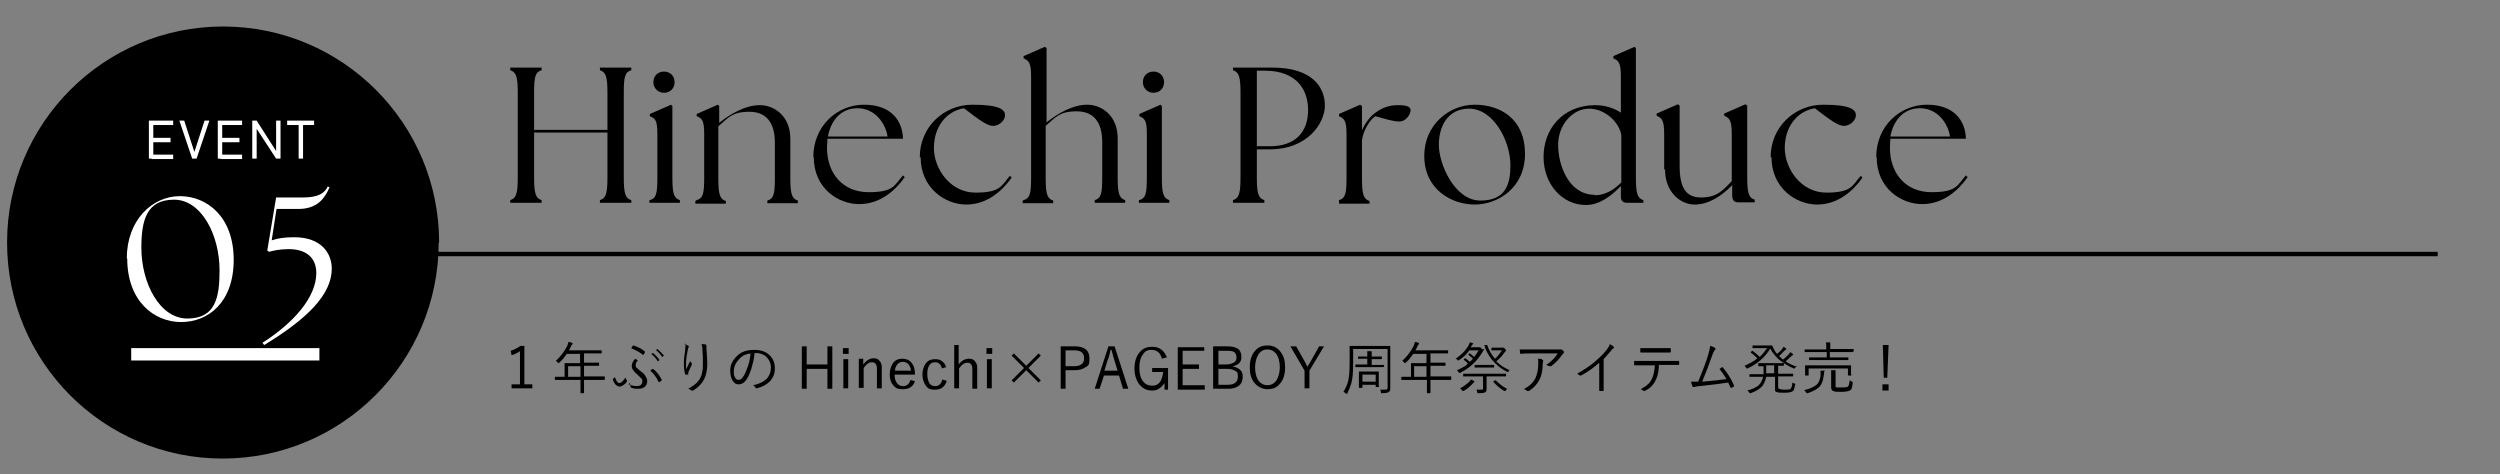 <?xml version="1.0" encoding="UTF-8"?>
<svg id="_レイヤー_1" xmlns="http://www.w3.org/2000/svg" version="1.1" viewBox="0 0 565.9 107.3">
  <rect x="0" y="0" width="565.9" height="107.3" fill="#808080" stroke="none"/>
  <!-- Generator: Adobe Illustrator 29.0.0, SVG Export Plug-In . SVG Version: 2.1.0 Build 186)  -->
  <defs>
    <style>
      .st0 {
        stroke: #000;
      }

      .st0, .st1 {
        fill: none;
        stroke-miterlimit: 10;
      }

      .st2 {
        fill: #fff;
      }

      .st1 {
        stroke: #fff;
        stroke-width: 2.8px;
      }
    </style>
  </defs>
  <g>
    <path d="M115.5,45.3c1.3-.4,1.7-1.4,1.7-5v-19.4c0-3.6-.4-4.6-1.7-5v-.6h7.1v.6c-1.4.4-1.7,1.4-1.7,5v8.5h16.6v-8.5c0-3.6-.4-4.6-1.7-5v-.6h7.1v.6c-1.4.4-1.7,1.4-1.7,5v19.4c0,3.6.4,4.6,1.7,5v.6h-7.1v-.6c1.3-.4,1.7-1.4,1.7-5v-10.3h-16.6v10.3c0,3.6.4,4.6,1.7,5v.6h-7.1v-.6Z"/>
    <path d="M147.1,45.3c1.4-.4,1.7-1.4,1.7-5v-10c0-3.1-.5-3.5-1.7-4v-.5l4.8-2.1.3.3v16.3c0,3.6.4,4.6,1.7,5v.6h-6.9v-.6ZM147.9,18.6c0-1.4,1-2.4,2.4-2.4s2.4,1,2.4,2.4-1,2.4-2.4,2.4-2.4-1.1-2.4-2.4Z"/>
    <path d="M157.7,45.3c1.4-.4,1.7-1.4,1.7-5v-10c0-3.1-.5-3.5-1.7-4v-.5l4.8-2.1.3.3v3.8c2.5-2,5.9-4,9.2-4s6.9,2.5,6.9,7.6v9c0,3.6.4,4.6,1.7,5v.6h-6.9v-.6c1.4-.4,1.7-1.4,1.7-5v-8.1c0-4.5-1.9-7-5.8-7s-4.8,1.4-7,3.3v11.9c0,3.6.4,4.6,1.7,5v.6h-6.9v-.6Z"/>
    <path d="M184.1,35.6c0-7.1,5.4-11.9,11.5-11.9s8.7,3.6,8.8,7.7h-17.1c0,.7-.1,1.3-.1,2,0,6,3.7,10.1,9.4,10.1s5.8-1.5,7.8-3.8l.4.4c-2.2,3.1-5.6,6.1-10.3,6.1s-10.3-3.5-10.3-10.7ZM200.9,30.9c-.4-2.9-2.8-6.4-6.8-6.4-3.7,0-6,2.7-6.7,6.4h13.4Z"/>
    <path d="M208.2,35.6c0-6.9,5.5-11.9,11.9-11.9s7.4,1.2,7.4,2.4-1.4,2.4-2.7,2.4-3.1-1.3-6.6-4c-4.1.7-6.8,4.3-6.8,9s3.7,10.1,9.4,10.1,5.8-1.5,7.8-3.8l.4.4c-2.2,3.1-5.6,6.1-10.3,6.1s-10.3-3.7-10.3-10.7Z"/>
    <path d="M231.7,45.3c1.4-.4,1.7-1.4,1.7-5v-23.1c0-3.1-.6-3.5-1.7-4v-.5l4.8-2.1.4.3v16.8c2.5-2,5.9-4,9.2-4s6.9,2.5,6.9,7.6v9c0,3.6.4,4.6,1.7,5v.6h-6.9v-.6c1.4-.4,1.7-1.4,1.7-5v-8.1c0-4.5-1.9-7-5.8-7s-4.8,1.4-7,3.3v11.9c0,3.6.4,4.6,1.7,5v.6h-6.9v-.6Z"/>
    <path d="M257.9,45.3c1.4-.4,1.7-1.4,1.7-5v-10c0-3.1-.5-3.5-1.7-4v-.5l4.8-2.1.3.3v16.3c0,3.6.4,4.6,1.7,5v.6h-6.9v-.6ZM258.7,18.6c0-1.4,1-2.4,2.4-2.4s2.4,1,2.4,2.4-1,2.4-2.4,2.4-2.4-1.1-2.4-2.4Z"/>
    <path d="M279.1,45.3c1.3-.4,1.7-1.4,1.7-5v-19.4c0-3.6-.4-4.6-1.7-5v-.6h8.9c9,0,11.9,4.4,11.9,8.6s-4.2,9.9-12.3,9.9h-3.1v6.5c0,3.6.4,4.6,1.7,5v.6h-7.1v-.6ZM296.1,24.9c0-4.7-2.7-8.9-9.8-8.9s-1.3,0-1.8,0v17.1h3c5.6,0,8.6-3.1,8.6-8.2Z"/>
    <path d="M303.1,45.3c1.4-.4,1.7-1.4,1.7-5v-10c0-3.1-.6-3.5-1.7-4v-.5l4.8-2.1.4.3v5.5c.7-1.7,1.9-3.2,3.2-4.1,1.4-1,2.9-1.6,5-1.6s2.8.4,2.8,1.2-1,2.5-2.5,2.5-2.9-.5-5.5-1.2c-1.3.9-2.8,3.4-3,5.5h0v8.7c0,3.6.4,4.6,1.7,5v.6h-6.9v-.6Z"/>
    <path d="M322.4,35.2c0-6.8,5.5-11.5,11.4-11.5s11.4,3.3,11.4,11.1-6.2,11.5-11.4,11.5-11.4-3.4-11.4-11ZM341.9,37.4c0-5.6-4-13.1-9.7-12.8-4.4.2-6.5,3.8-6.5,8.2s3.6,12.6,9.4,12.6,6.8-3.8,6.8-8Z"/>
    <path d="M349.4,35.5c0-6.1,4.1-11.6,11.6-11.7,2.4,0,4.4.7,5.9,1.7v-8.3c0-3.1-.6-3.5-1.7-4v-.5l4.8-2.1.3.3v29.4c0,3.6.4,4.6,1.7,5v.6h-3.8c-.8,0-1.3-.5-1.3-1.3v-2.5c-2.1,2.2-4.8,4.3-7.9,4.3-5.4,0-9.6-4.7-9.6-10.9ZM361,44.2c2.3,0,4.3-1.2,6-2.9v-10.7c-.4-2.8-3.6-6-7.3-6s-7,3.6-7,8.2,2.4,11.3,8.3,11.3Z"/>
    <path d="M376.7,38.3v-8.1c0-3.1-.6-3.5-1.7-4v-.5l4.8-2.1.4.3v13.6c0,5,1.4,7.2,4.9,7.2s4.9-1.6,6.9-3.7v-10.8c0-3.1-.6-3.5-1.7-4v-.5l4.8-2.1.4.3v16.3c0,3.6.4,4.6,1.7,5v.6h-3.7c-1,0-1.4-.5-1.4-1.7v-2.2c-2.2,2.3-5.2,4.4-8.5,4.4s-6.7-2.9-6.7-7.9Z"/>
    <path d="M400.8,35.6c0-6.9,5.5-11.9,11.9-11.9s7.4,1.2,7.4,2.4-1.4,2.4-2.7,2.4-3.1-1.3-6.6-4c-4.1.7-6.8,4.3-6.8,9s3.7,10.1,9.4,10.1,5.8-1.5,7.8-3.8l.4.4c-2.2,3.1-5.6,6.1-10.3,6.1s-10.3-3.7-10.3-10.7Z"/>
    <path d="M424.7,35.6c0-7.1,5.4-11.9,11.5-11.9s8.7,3.6,8.8,7.7h-17.1c0,.7-.1,1.3-.1,2,0,6,3.7,10.1,9.4,10.1s5.8-1.5,7.8-3.8l.4.4c-2.2,3.1-5.6,6.1-10.3,6.1s-10.3-3.5-10.3-10.7ZM441.4,30.9c-.4-2.9-2.8-6.4-6.8-6.4-3.7,0-6,2.7-6.7,6.4h13.4Z"/>
  </g>
  <path d="M99.3,54.9c0,27-21.9,48.9-48.9,48.9S1.6,81.9,1.6,54.9,23.5,6,50.5,6s48.9,21.9,48.9,48.9"/>
  <line class="st1" x1="29.7" y1="80.2" x2="72.3" y2="80.2"/>
  <g>
    <path class="st2" d="M28.7,58.5c0-8.7,5.8-14.1,12-14.1s12.2,4.7,12.2,14.4-5.8,14.1-11.9,14.1-12.2-4.7-12.2-14.4ZM49.7,61.2c0-8-4.1-16-10.3-16s-7.4,4.6-7.4,10.9c0,7.9,4.1,16,10.4,16s7.3-4.6,7.3-10.9Z"/>
    <path class="st2" d="M71.6,61.8c0-3.7-2.6-5.5-6.5-5.4-1.9,0-3.5.4-4.2.6l-.4-.3,2-12h6.1c3.5,0,4.9-1,5.6-2.5l.4.2c-1,2.2-2.5,4.9-7.1,4.9h-4.9l-1.1,7.1c1.5-.5,3-.7,5.1-.7,6.2,0,8.5,3.7,8.5,7.1,0,5.9-5.6,11.4-15.3,17.3l-.4-.5c7.2-4.6,12.2-10.4,12.2-15.8Z"/>
  </g>
  <g>
    <path class="st2" d="M33.7,27.3h1v8.6h-1v-8.6ZM34.3,27.3h4.9v1h-4.9v-1ZM34.3,31.2h4.3v1h-4.3v-1ZM34.3,35h4.9v1h-4.9v-1Z"/>
    <path class="st2" d="M40.6,27.3h1.1l2.3,7.1,2.3-7.1h1.1l-2.9,8.6h-1l-2.9-8.6Z"/>
    <path class="st2" d="M49.3,27.3h1v8.6h-1v-8.6ZM49.9,27.3h4.9v1h-4.9v-1ZM49.9,31.2h4.3v1h-4.3v-1ZM49.9,35h4.9v1h-4.9v-1Z"/>
    <path class="st2" d="M57.1,27.3h1l4.6,7.2h-.2v-7.2h1v8.6h-1l-4.7-7.2h.3v7.2h-1v-8.6Z"/>
    <path class="st2" d="M65,27.3h6.1v1h-6.1v-1ZM67.6,27.8h1v8.1h-1v-8.1Z"/>
  </g>
  <line class="st0" x1="93.8" y1="57.5" x2="551.8" y2="57.5"/>
  <g>
    <path d="M118.7,78.4v8.6h1.8v.9h-4.7v-.9h1.9v-7.5c-.5.3-1.1.7-1.9.9l-.2-1c.7-.2,1.5-.6,2.2-1.1h.9Z"/>
    <path d="M136.9,85.9c0,0,0,.1-.1.1h-1.7s-2.9,0-2.9,0v3c0,0,0,0,0,0h-.7c0,0-.1,0-.1,0v-2.1s0-.9,0-.9h-5.7c0,0-.1,0-.1,0v-.6c0,0,0-.1.1-.1h1.7s.4,0,.4,0v-3c0,0,0-.1,0-.1h1.8s1.7,0,1.7,0v-2.1h-3c-.5.7-1,1.4-1.7,2,0,0-.1.1-.2.1s0,0-.2-.2c-.1-.1-.3-.3-.4-.3,1.1-1,2-2.2,2.6-3.4.1-.3.2-.6.3-.9.2,0,.5.1.8.2,0,0,.1,0,.1.2s0,.1-.1.2c-.1,0-.2.2-.3.5-.2.4-.3.7-.4.8h7.3c0,0,.1,0,.1,0v.6c0,0,0,.1-.1.1h-1.8s-2.1,0-2.1,0v2.1h3.4c0,0,0,0,0,0v.6c0,0,0,.1,0,.1h-1.8s-1.6,0-1.6,0v2.4h4.6c0,0,.1,0,.1,0v.6ZM131.4,85.3v-2.4h-2.8v2.4h2.8Z"/>
    <path d="M141.6,85.4c0,.3.2.5.3.7,0,0,0,0,0,.1,0,0,0,.1,0,.2-.2.3-.5.6-.7.7-.3.2-.6.4-.9.4-.7,0-1.3-.6-1.6-1.7,0,0,0,0,0,0,0,0,0,0,0,0,.1-.1.3-.3.5-.4,0,0,0,0,0,0,0,0,0,0,0,0,.3.8.6,1.3.9,1.3s.4,0,.6-.2c.2-.2.5-.5.8-.9ZM142.3,87c.7.3,1.3.4,1.9.4s1.2-.3,1.2-1-.1-.6-.3-.8c-.2-.2-.5-.5-.9-.9-.5-.4-.8-.8-1-1.1-.1-.2-.2-.5-.2-.7,0-.6.3-1.2.8-1.7.2.1.4.3.6.4,0,0,0,0,0,0s0,0,0,0c-.4.3-.5.7-.5,1.1s0,.4.3.6c.2.2.5.5.9.8.6.4.9.8,1.1,1.2.2.3.3.7.3,1,0,.5-.2,1-.6,1.3-.4.3-.8.4-1.4.4s-1.2,0-1.7-.3c0,0-.1,0-.1-.2,0-.3,0-.6-.2-.8ZM142.9,78.8c.2-.3.3-.5.4-.6,0,0,0,0,.1,0s0,0,0,0c1.2.4,2.1.9,2.6,1.4,0,0,0,0,0,.1s0,0,0,0c0,0-.1.2-.3.6,0,0,0,0-.1,0s0,0-.1,0c-.7-.6-1.7-1.1-2.7-1.5ZM147.2,83.9c.2-.2.4-.3.5-.4,0,0,0,0,.1,0s0,0,0,0c.9.6,1.5,1.5,2,2.5,0,0,0,0,0,0,0,0,0,0,0,.1-.2.2-.4.3-.6.4,0,0,0,0,0,0,0,0,0,0-.1,0-.5-1.1-1.1-1.9-1.9-2.6ZM147.3,80.2l.5-.3s0,0,0,0c0,0,0,0,0,0,.5.4,1,.9,1.5,1.6,0,0,0,0,0,0,0,0,0,0,0,0l-.4.3s0,0,0,0c0,0,0,0,0,0-.4-.7-.9-1.2-1.5-1.7ZM148.4,79.3l.4-.3s0,0,0,0,0,0,0,0c.6.5,1.1,1,1.5,1.5,0,0,0,0,0,0s0,0,0,0l-.4.3s0,0,0,0,0,0,0,0c-.4-.6-.9-1.2-1.5-1.6Z"/>
    <path d="M154.8,77.9c.4,0,.7.2.9.3.1,0,.2.1.2.2s0,.1,0,.2c-.1.2-.2.3-.2.5-.2,1.1-.4,2.1-.4,3,0,.2,0,.3,0,.5,0,.4,0,.7,0,1,.1-.2.3-.5.5-1,.2-.5.4-.7.5-.9,0,.2.1.4.3.5,0,0,0,.1,0,.2s0,.1,0,.2c-.3.6-.6,1.2-.8,1.7,0,.2,0,.3,0,.4,0,0,0,0,0,0,0,0,0,.1,0,.1-.1,0-.3,0-.6,0,0,0-.1,0-.1-.1-.2-.6-.3-1.4-.3-2.4s.1-1.7.3-3.1c0-.6.1-1,.1-1.2s0-.1,0-.2ZM158.8,77.9c.4,0,.8,0,.9.1.1,0,.2,0,.2.2s0,0,0,0c0,0,0,.2,0,.3s0,.2,0,.3c.1,1.4.2,2.6.2,3.4,0,1.9-.4,3.3-1.1,4.3-.6.8-1.3,1.4-2.1,1.9,0,0-.1,0-.2,0s-.1,0-.2,0c-.2-.2-.4-.3-.7-.4,1-.6,1.8-1.1,2.3-1.8.4-.5.7-1.1.8-1.8.2-.6.2-1.3.2-2.2s0-2-.1-3.1c0-.5-.1-1-.3-1.4Z"/>
    <path d="M170.8,80c-.1,1.2-.4,2.3-.7,3.4-.3.9-.6,1.7-1,2.3-.5.9-1.2,1.3-1.9,1.3s-1-.3-1.4-.9c-.3-.5-.5-1.2-.5-2.1s.1-1.3.4-1.9c.3-.6.6-1,1.1-1.5,1-1,2.3-1.4,3.9-1.4s2.7.4,3.6,1.3c.7.7,1.1,1.7,1.1,2.9s-.4,2.1-1.1,2.9c-.7.7-1.7,1.3-3,1.6,0,0,0,0-.1,0,0,0-.2,0-.2-.2-.1-.2-.3-.3-.5-.5,1.4-.3,2.4-.8,3.1-1.5.6-.7.9-1.5.9-2.5s-.4-1.8-1.1-2.5c-.6-.5-1.4-.8-2.3-.8h-.2ZM169.9,80c-1,.1-1.9.5-2.5,1.2-.8.8-1.3,1.8-1.3,2.8s.1,1.2.4,1.6c.2.3.4.4.7.4.4,0,.8-.3,1.2-1,.4-.7.7-1.5,1-2.4.3-.9.4-1.8.5-2.6Z"/>
    <path d="M188.4,78.4v9.6h-1.1v-4.5h-4.7v4.5h-1.1v-9.6h1.1v4.1h4.7v-4.1h1.1Z"/>
    <path d="M192.1,78.8v1.3h-1.3v-1.3h1.3ZM192,81.3v6.6h-1.1v-6.6h1.1Z"/>
    <path d="M195.4,81.3v1.2c.7-.9,1.5-1.4,2.3-1.4s1.1.2,1.4.6c.3.3.5.8.5,1.3v4.9h-1.1v-4.5c0-.9-.4-1.4-1.1-1.4s-1.3.4-1.9,1.3v4.5h-1.1v-6.6h1Z"/>
    <path d="M207.2,84.8h-4.7c0,.9.2,1.5.6,2,.3.4.8.6,1.3.6.9,0,1.4-.5,1.7-1.4l1,.3c-.4,1.2-1.3,1.8-2.7,1.8s-1.7-.3-2.3-1c-.5-.6-.7-1.4-.7-2.4s.3-2,.9-2.7c.5-.6,1.2-.8,2-.8s1.6.3,2.1,1c.5.6.7,1.4.7,2.4v.2ZM206.2,84c0-.7-.3-1.2-.6-1.6-.3-.3-.7-.5-1.2-.5s-1,.2-1.3.6c-.3.4-.5.8-.5,1.4h3.6Z"/>
    <path d="M214.2,83.1l-1,.3c-.2-.9-.7-1.4-1.5-1.4s-1.1.3-1.4.8c-.3.5-.4,1.1-.4,1.9s.2,1.6.5,2.1c.3.4.7.6,1.3.6.8,0,1.4-.5,1.6-1.5l1,.3c-.4,1.3-1.2,2-2.6,2s-1.7-.3-2.2-1c-.4-.6-.7-1.4-.7-2.4s.3-2,.9-2.7c.5-.6,1.2-.8,2-.8s1.3.2,1.7.6c.4.3.7.8.8,1.4Z"/>
    <path d="M217,78.2v4.3c.7-.9,1.5-1.3,2.3-1.3s1.1.2,1.4.6c.3.3.5.8.5,1.3v4.9h-1.1v-4.5c0-.9-.4-1.4-1.1-1.4s-1.3.4-1.9,1.3v4.5h-1.1v-9.8h1.1Z"/>
    <path d="M224.6,78.8v1.3h-1.3v-1.3h1.3ZM224.5,81.3v6.6h-1.1v-6.6h1.1Z"/>
    <path d="M229,80.5l.5-.5,2.8,2.8,2.8-2.8.5.5-2.8,2.8,2.8,2.8-.5.5-2.8-2.8-2.8,2.8-.5-.5,2.8-2.8-2.8-2.8Z"/>
    <path d="M240.1,78.4h3.2c2.2,0,3.3.9,3.3,2.7s-.3,1.6-1,2.1c-.6.4-1.4.6-2.4.6h-2v4.2h-1.1v-9.6ZM241.2,79.3v3.6h1.9c1.5,0,2.3-.6,2.3-1.8s-.7-1.8-2.2-1.8h-2Z"/>
    <path d="M252.3,78.4l3.1,9.6h-1.2l-.9-3h-3.4l-1,3h-1.1l3.1-9.6h1.4ZM253,84l-.7-2.3c-.2-.6-.4-1.4-.7-2.5h-.2c-.2.9-.4,1.7-.7,2.4l-.7,2.3h3Z"/>
    <path d="M264.1,80.9l-1.1.3c-.3-1.3-1.1-2-2.3-2s-1.6.4-2.1,1.2c-.5.7-.7,1.7-.7,2.9s.3,2.4.9,3.1c.5.6,1.1.9,2,.9s1.4-.3,1.9-1c.3-.6.5-1.3.6-2.1h-2.5v-.9h3.6v4.9h-.8v-1.5c-.4.6-.8,1-1.3,1.3-.4.3-.9.4-1.5.4-1.3,0-2.2-.5-3-1.5-.6-.9-1-2-1-3.5s.4-2.9,1.3-3.8c.7-.8,1.6-1.1,2.7-1.1s1.7.3,2.3.8c.5.5.9,1.1,1.1,1.8Z"/>
    <path d="M272.6,78.4v1h-4.9v3.1h3.7v1h-3.7v3.7h5v1h-6.1v-9.6h6Z"/>
    <path d="M274.6,78.4h3.2c1.2,0,2,.2,2.6.7.4.4.6.9.6,1.7s-.2,1.1-.6,1.5c-.4.3-.8.5-1.4.6h0c.8.2,1.4.5,1.8.9.4.4.5.9.5,1.5,0,.9-.3,1.6-1,2.1-.6.4-1.3.6-2.3.6h-3.4v-9.6ZM275.8,79.3v3.2h1.7c.8,0,1.4-.2,1.9-.5.4-.3.5-.7.5-1.1s-.2-1-.5-1.2c-.3-.2-.9-.3-1.6-.3h-1.9ZM275.8,83.4v3.7h2.1c1.5,0,2.3-.6,2.3-1.8s-.2-1.1-.7-1.4c-.4-.3-1.1-.4-1.8-.4h-1.8Z"/>
    <path d="M286.9,78.2c1.3,0,2.3.5,3,1.5.7.9,1,2,1,3.5s-.4,2.9-1.3,3.8c-.7.8-1.6,1.1-2.7,1.1s-2.2-.5-3-1.5c-.7-.9-1-2-1-3.5s.4-2.9,1.3-3.8c.7-.8,1.6-1.1,2.7-1.1ZM286.9,79.1c-.9,0-1.6.4-2.1,1.2-.4.7-.7,1.7-.7,2.9s.3,2.4.9,3.1c.5.6,1.1.9,1.9.9s1.6-.4,2.1-1.2c.4-.7.7-1.7.7-2.9s-.3-2.4-.9-3.1c-.5-.6-1.1-.9-1.9-.9Z"/>
    <path d="M299.7,78.4l-3.3,5.5v4h-1.1v-4l-3.2-5.5h1.3l2.2,3.9s0,.2.2.4c0,.1.1.2.2.3,0,0,.1-.2.2-.4,0-.1.1-.2.2-.3l2.2-3.9h1.2Z"/>
    <path d="M314.7,78.2v2s0,5.8,0,5.8v1.8c0,.4,0,.7-.3.9-.2.2-.7.3-1.6.3s-.2,0-.2,0,0,0,0-.2c0-.2-.1-.4-.2-.6.4,0,.8,0,1.2,0s.5-.2.5-.5v-8.7h-7.8v3.2c0,1.9-.1,3.4-.4,4.5-.2.7-.5,1.5-.9,2.3,0,.1-.1.2-.1.2s0,0-.2-.1c-.2-.2-.4-.3-.6-.4.5-.8.9-1.7,1.1-2.6.2-.9.3-2.2.3-3.8v-3.9c0,0,0-.1,0-.1h1.8s5.5,0,5.5,0h1.8c0,0,.1,0,.1,0ZM313.1,83c0,0,0,.1-.1.1h-1.7s-2.7,0-2.7,0h-1.7c0,0-.1,0-.1,0v-.5c0,0,0-.1.1-.1h1.7s.9,0,.9,0v-1.3h-2c0,0-.1,0-.1,0v-.5c0,0,0,0,.1,0h1.5s.5,0,.5,0h0c0-.6,0-.9,0-1.2.4,0,.6,0,.8,0,.1,0,.2,0,.2.1s0,0,0,.2c0,.1,0,.3,0,.7v.2h2.2c0,0,.1,0,.1,0v.5c0,0,0,.1-.1.1h-1.5s-.7,0-.7,0v1.3h2.7c0,0,.1,0,.1,0v.5ZM312.2,87.5c0,0,0,.1-.1.1h-.6c0,0-.1,0-.1-.1v-.4h-3v.6c0,0,0,.1-.1.1h-.6c0,0-.1,0-.1-.1v-1.8s0-.7,0-.7v-1.1c0,0,0,0,0,0h1.4s1.6,0,1.6,0h1.4c0,0,.1,0,.1,0v.9s0,.7,0,.7v1.7ZM311.4,86.4v-1.6h-3v1.6h3Z"/>
    <path d="M328.5,85.9c0,0,0,.1-.1.1h-1.7s-2.9,0-2.9,0v3c0,0,0,0,0,0h-.7c0,0-.1,0-.1,0v-2.1s0-.9,0-.9h-5.7c0,0-.1,0-.1,0v-.6c0,0,0-.1.1-.1h1.7s.4,0,.4,0v-3c0,0,0-.1,0-.1h1.8s1.7,0,1.7,0v-2.1h-3c-.5.7-1,1.4-1.7,2,0,0-.1.1-.2.1s0,0-.2-.2c-.1-.1-.3-.3-.4-.3,1.1-1,2-2.2,2.6-3.4.1-.3.2-.6.3-.9.2,0,.5.1.8.2,0,0,.1,0,.1.2s0,.1-.1.2c-.1,0-.2.2-.3.5-.2.4-.3.7-.4.8h7.3c0,0,.1,0,.1,0v.6c0,0,0,.1-.1.1h-1.8s-2.1,0-2.1,0v2.1h3.4c0,0,0,0,0,0v.6c0,0,0,.1,0,.1h-1.8s-1.6,0-1.6,0v2.4h4.6c0,0,.1,0,.1,0v.6ZM322.9,85.3v-2.4h-2.8v2.4h2.8Z"/>
    <path d="M336,79c0,0,0,.1-.1.2,0,0-.2.2-.4.6-1.2,2-2.8,3.5-5,4.6-.1,0-.2,0-.2,0s0,0-.2-.2c0-.1-.2-.3-.3-.4.9-.4,1.8-.8,2.5-1.5-.3-.3-.6-.6-1-.9,0,0,0,0,0,0,0,0,0,0,.1-.1l.2-.2s0,0,.1,0,0,0,0,0c.3.2.7.5,1,.8.3-.2.5-.5.7-.7-.2-.3-.6-.5-1-.9,0,0,0,0,0,0,0,0,0,0,0-.1l.2-.2c0,0,0,0,.1,0s0,0,0,0c.3.2.7.5,1,.8.4-.5.7-1,1-1.5h-2.1c-.6.9-1.4,1.6-2.3,2.2,0,0-.2.1-.2.1s0,0-.2-.1c0-.1-.2-.2-.4-.3,1.2-.8,2.1-1.7,2.8-2.8.2-.3.3-.6.4-.9.2,0,.5.1.7.2,0,0,.1,0,.1.1s0,0-.2.2c0,0-.2.2-.4.6h0c0,0,1.6,0,1.6,0,.2,0,.3,0,.3,0,0,0,.1,0,.1,0,0,0,.2,0,.4.2.2.2.2.3.2.3ZM333.8,86.4c0,0,0,.1-.2.2,0,0-.2.1-.3.3-.6.6-1.2,1.2-2,1.6,0,0-.2,0-.2,0,0,0-.1,0-.2-.2-.1-.2-.3-.3-.4-.4.8-.4,1.4-.9,2-1.4.2-.2.4-.4.4-.6.2.1.5.2.7.3,0,0,.1.1.1.2ZM340.9,85.1c0,0,0,.1-.1.1h-1.8s-2.5,0-2.5,0v2.7c0,.4,0,.7-.3.9-.2.1-.6.2-1.4.2h-.2c-.1,0-.2,0-.2,0,0,0,0,0,0-.2,0-.2-.1-.4-.2-.6.4,0,.7,0,1,0s.4,0,.5-.1c0,0,0-.2,0-.4v-2.5h-4.4c0,0-.1,0-.1,0v-.5c0,0,0-.1.1-.1h1.8s5.9,0,5.9,0h1.8c0,0,.1,0,.1,0v.5ZM338.2,83.1c0,0,0,.1-.1.1h-1.3s-1.6,0-1.6,0h-1.3c0,0-.1,0-.1,0v-.5c0,0,0-.1.1-.1h1.3s1.6,0,1.6,0h1.3c0,0,.1,0,.1,0v.5ZM341.9,83.5c-.1.1-.3.3-.4.5,0,.1-.1.2-.1.2s0,0-.2,0c-1.4-.7-2.5-1.6-3.5-2.8-.8-1-1.4-2.1-1.7-3.3,0,0,0,0,0,0,0,0,0,0,.2,0h.4c0-.1,0-.1,0-.1,0,0,0,0,0,0,.4,1.2,1,2.3,1.8,3.2.6-.5,1.1-1.2,1.6-1.9h-2.3c0,0-.1,0-.1,0v-.5c0,0,0-.1.1-.1h1.1s1.1,0,1.1,0c.2,0,.3,0,.3,0,0,0,.1,0,.1,0,0,0,.2,0,.4.3.2.2.2.3.2.3s0,.1-.1.2c0,0-.2.2-.4.5-.4.6-1,1.2-1.7,1.8.9.9,1.9,1.5,3,2ZM341.3,87.9c-.2.1-.3.3-.4.4,0,.1-.1.2-.2.2s-.1,0-.2,0c-1-.6-1.8-1.3-2.5-2.1,0,0,0,0,0,0,0,0,0,0,.1-.1l.3-.2s0,0,.1,0,0,0,.1,0c.7.7,1.5,1.4,2.5,1.9Z"/>
    <path d="M344,79.1c.6,0,1.5,0,2.7,0h5.4c.5,0,.8,0,1,0,0,0,.2,0,.2,0s.1,0,.2,0c.2.2.4.3.5.5,0,0,0,.1,0,.2s0,.1-.1.2c0,0-.2.2-.3.3-.6.9-1.4,1.8-2.5,2.6,0,0-.1,0-.2,0s-.1,0-.2,0c-.2-.1-.4-.2-.7-.3,1.1-.7,2-1.6,2.6-2.6h-5.9c-.9,0-1.7,0-2.4.1h0c0,0-.2,0-.2-.1,0-.3-.1-.6-.1-.9ZM344.9,88.1c1.3-.7,2.2-1.5,2.7-2.6.4-.9.6-2,.6-3.2s0-.7-.1-1.1c.4,0,.8,0,1,.2.1,0,.2.1.2.2s0,.1,0,.2c0,.1-.1.3-.1.6,0,1.3-.2,2.5-.7,3.5-.5,1-1.3,1.9-2.4,2.6,0,0-.2,0-.2,0s-.1,0-.2,0c-.2-.2-.4-.3-.7-.4Z"/>
    <path d="M363,81.3v4.7c0,.7,0,1.5,0,2.4,0,0,0,0,0,0,0,0,0,.1-.1.1-.1,0-.2,0-.4,0s-.3,0-.4,0c0,0-.1,0-.1-.2,0-1,0-1.8,0-2.3v-3.9c-1.2,1.1-2.6,2.1-4.1,2.9,0,0,0,0-.1,0,0,0-.1,0-.2,0-.1-.1-.4-.3-.6-.4,1.6-.9,2.9-1.8,4-2.7,1-.9,1.9-1.7,2.5-2.5.5-.6.8-1.1.9-1.5.4.2.7.4.9.6,0,0,0,.1,0,.2s0,.1-.1.2c-.2,0-.4.3-.7.7-.5.6-1.1,1.2-1.6,1.8Z"/>
    <path d="M375.5,82.6c0,.8-.1,1.5-.2,2-.1.5-.3,1-.5,1.4-.5,1.1-1.3,1.9-2.3,2.4-.1,0-.2.1-.3.1s0,0-.1,0c-.2-.1-.4-.3-.7-.4.7-.4,1.2-.7,1.6-1.1.4-.3.7-.8.9-1.2.4-.8.6-1.8.7-3.1h-2.7c-.5,0-1.1,0-1.9,0h0c0,0-.1,0-.1-.2,0-.2,0-.4,0-.8.6,0,1.3,0,2.1,0h5.6c.9,0,1.7,0,2.4,0,0,0,.1,0,.1.2v.5c0,.1,0,.2-.2.2-1,0-1.8,0-2.3,0h-2ZM371.3,78.8c.6,0,1.3,0,2.1,0h2.5c1,0,1.7,0,2.2,0h0c0,0,.1,0,.1.2,0,0,0,.2,0,.3s0,.2,0,.3c0,.1,0,.2-.2.2-.5,0-1.2,0-2.2,0h-2.5c-.7,0-1.3,0-1.9,0h0c0,0-.1,0-.1-.2,0-.2,0-.5,0-.7Z"/>
    <path d="M387.1,78.3c.5.1.9.3,1.2.5,0,0,0,0,0,.2s0,.1-.1.2c-.2.2-.3.5-.5.9-.8,2.3-1.6,4.4-2.4,6.3,2.4-.2,4.3-.4,5.5-.6-.5-.8-1-1.6-1.6-2.3,0,0,.2,0,.3-.2.1,0,.2-.1.3-.2,0,0,0,0,.1,0,0,0,0,0,.1.1.9,1.1,1.8,2.4,2.5,4,0,0,0,0,0,.1,0,0,0,.1,0,.2-.2.1-.4.2-.6.3,0,0,0,0,0,0,0,0-.1,0-.2-.1-.2-.5-.4-.9-.5-1.1-1.4.2-3.5.5-6.4.8-.7,0-1.2.2-1.3.2,0,0-.2,0-.2,0s-.1,0-.2-.1c0-.2-.2-.5-.3-1.1.2,0,.4,0,.6,0s.6,0,1,0c1-2.4,1.8-4.5,2.3-6.2.2-.8.4-1.4.4-2Z"/>
    <path d="M406.7,82.7c-.1.1-.2.3-.3.5,0,.1-.1.2-.2.2s0,0-.2,0c-1.4-.6-2.4-1.3-3.3-2-.8-.7-1.5-1.6-2-2.5-1.1,1.9-2.8,3.4-5.1,4.5-.1,0-.2,0-.2,0s0,0-.2-.2c0-.1-.2-.3-.3-.4,1.1-.5,2.1-1,2.9-1.7-.5-.5-1-.9-1.5-1.3,0,0,0,0,0,0s0,0,0-.1l.3-.3s0,0,.1,0,0,0,0,0c.5.4,1.1.8,1.6,1.4.7-.6,1.2-1.3,1.7-2h-3.2c0,0-.1,0-.1,0v-.5c0,0,0-.1.1-.1h1.3s1.8,0,1.8,0h1.1c0,0,.1,0,.2.1.1.4.4.8.6,1.2.2.3.3.5.5.6.3-.3.7-.6,1.1-1.1.1-.1.2-.3.3-.5.2.1.5.3.6.4,0,0,0,.1,0,.2s0,.1-.1.1c-.1,0-.3.2-.4.3-.4.4-.7.8-1.1,1.1.2.2.6.5.9.8.5-.4.9-.8,1.3-1.2.1-.2.3-.3.3-.5.2.1.5.3.6.4,0,0,.1.1.1.2s0,.1-.1.1c-.1,0-.2.1-.4.3-.4.4-.8.7-1.2,1.1.7.5,1.6.9,2.5,1.2ZM406.3,87.1c0,.5-.2.8-.2,1,0,.2-.2.4-.4.5-.3.2-.9.3-1.8.3s-1.5,0-1.8-.2c-.2,0-.3-.2-.3-.4,0-.1,0-.3,0-.6v-2.4h-2c-.2,1-.6,1.9-1.2,2.4-.5.5-1.3.9-2.3,1.3,0,0-.2,0-.2,0s-.1,0-.2-.2c-.1-.2-.2-.3-.4-.4,1.2-.3,2-.7,2.6-1.2.5-.5.8-1.1,1-1.9h-3c0,0-.1,0-.1,0v-.5c0,0,0-.1.1-.1h1.8s1.3,0,1.3,0c0-.4,0-.9,0-1.5v-.3c-.3,0-.6,0-.8,0-.2,0-.2,0-.3,0,0,0-.1,0-.1-.1v-.5c0,0,0-.1.1-.1h1.6s2.4,0,2.4,0h1.6c0,0,.1,0,.1,0v.5c0,0,0,.1-.1.1s0,0-.2,0c-.3,0-.6,0-1,0v1.8h3.3c0,0,.1,0,.1,0v.5c0,0,0,.1-.1.1h-1.8s-1.5,0-1.5,0v2.2c0,.3,0,.5.2.6.2.1.6.2,1.3.2s1.2,0,1.3-.2c.2-.2.4-.6.4-1.4.2.1.3.2.5.2.1,0,.2.1.2.2s0,0,0,.1ZM401.6,84.5v-1.8h-1.8v.3c0,.5,0,1,0,1.5h1.9Z"/>
    <path d="M412.9,84.1s0,.1,0,.3c0,.1,0,.4-.1.7-.1,1-.4,1.8-.9,2.4-.6.6-1.5,1.1-2.7,1.5-.1,0-.2,0-.2,0,0,0-.1,0-.2-.2-.1-.2-.3-.4-.4-.5,1.4-.3,2.4-.8,3-1.4.4-.5.6-1.1.7-1.9,0-.3,0-.5,0-.6,0-.2,0-.4,0-.5.3,0,.6,0,.8,0,.1,0,.2,0,.2.1ZM419.4,79.6c0,0,0,.1-.1.1h-1.7s-3.4,0-3.4,0v1.2h4.1c0,0,.1,0,.1,0v.5c0,0,0,.1-.1.1h-1.8s-5.1,0-5.1,0h-1.8c0,0-.1,0-.1,0v-.5c0,0,0-.1.1-.1h1.8s2.1,0,2.1,0v-1.2h-4.9c0,0-.1,0-.1,0v-.6c0,0,0,0,.1,0h1.7s3.1,0,3.1,0h0c0-.7,0-1.3-.1-1.6.4,0,.7,0,.9,0,0,0,.1,0,.1.1s0,.1,0,.2c0,.1,0,.5,0,1v.2h5.2c0,0,.1,0,.1,0v.6ZM419.1,84.9c0,0,0,.1-.1.1h-.6c0,0-.1,0-.1-.1v-1.5h-8.9v1.5c0,0,0,.1-.1.1h-.6c0,0-.1,0-.1-.1v-1.2s0-.4,0-.4v-.6c0,0,0,0,0,0h1.8s6.7,0,6.7,0h1.8c0,0,.1,0,.1,0v.5s0,.4,0,.4v1.2ZM419.3,87.1c0,.4-.1.7-.2.9,0,.2-.2.3-.4.4-.3.2-1,.3-2,.3s-1.4,0-1.7-.2c-.3,0-.5-.4-.5-.8v-2.6c0-.5,0-1,0-1.3.3,0,.6,0,.8,0,.1,0,.2,0,.2.1s0,.1,0,.2c0,0,0,.4,0,.8v2.3c0,.2,0,.3,0,.4,0,0,.1,0,.2.1.2,0,.6,0,1.2,0s1.2,0,1.4-.2c.2-.2.3-.6.4-1.4.2.1.4.2.5.3.1,0,.2.1.2.2s0,0,0,.1Z"/>
    <path d="M427.5,87v1.4h-1.4v-1.4h1.4ZM427.5,78.1l-.3,7.4h-.8l-.2-7.4h1.4Z"/>
  </g>
</svg>
